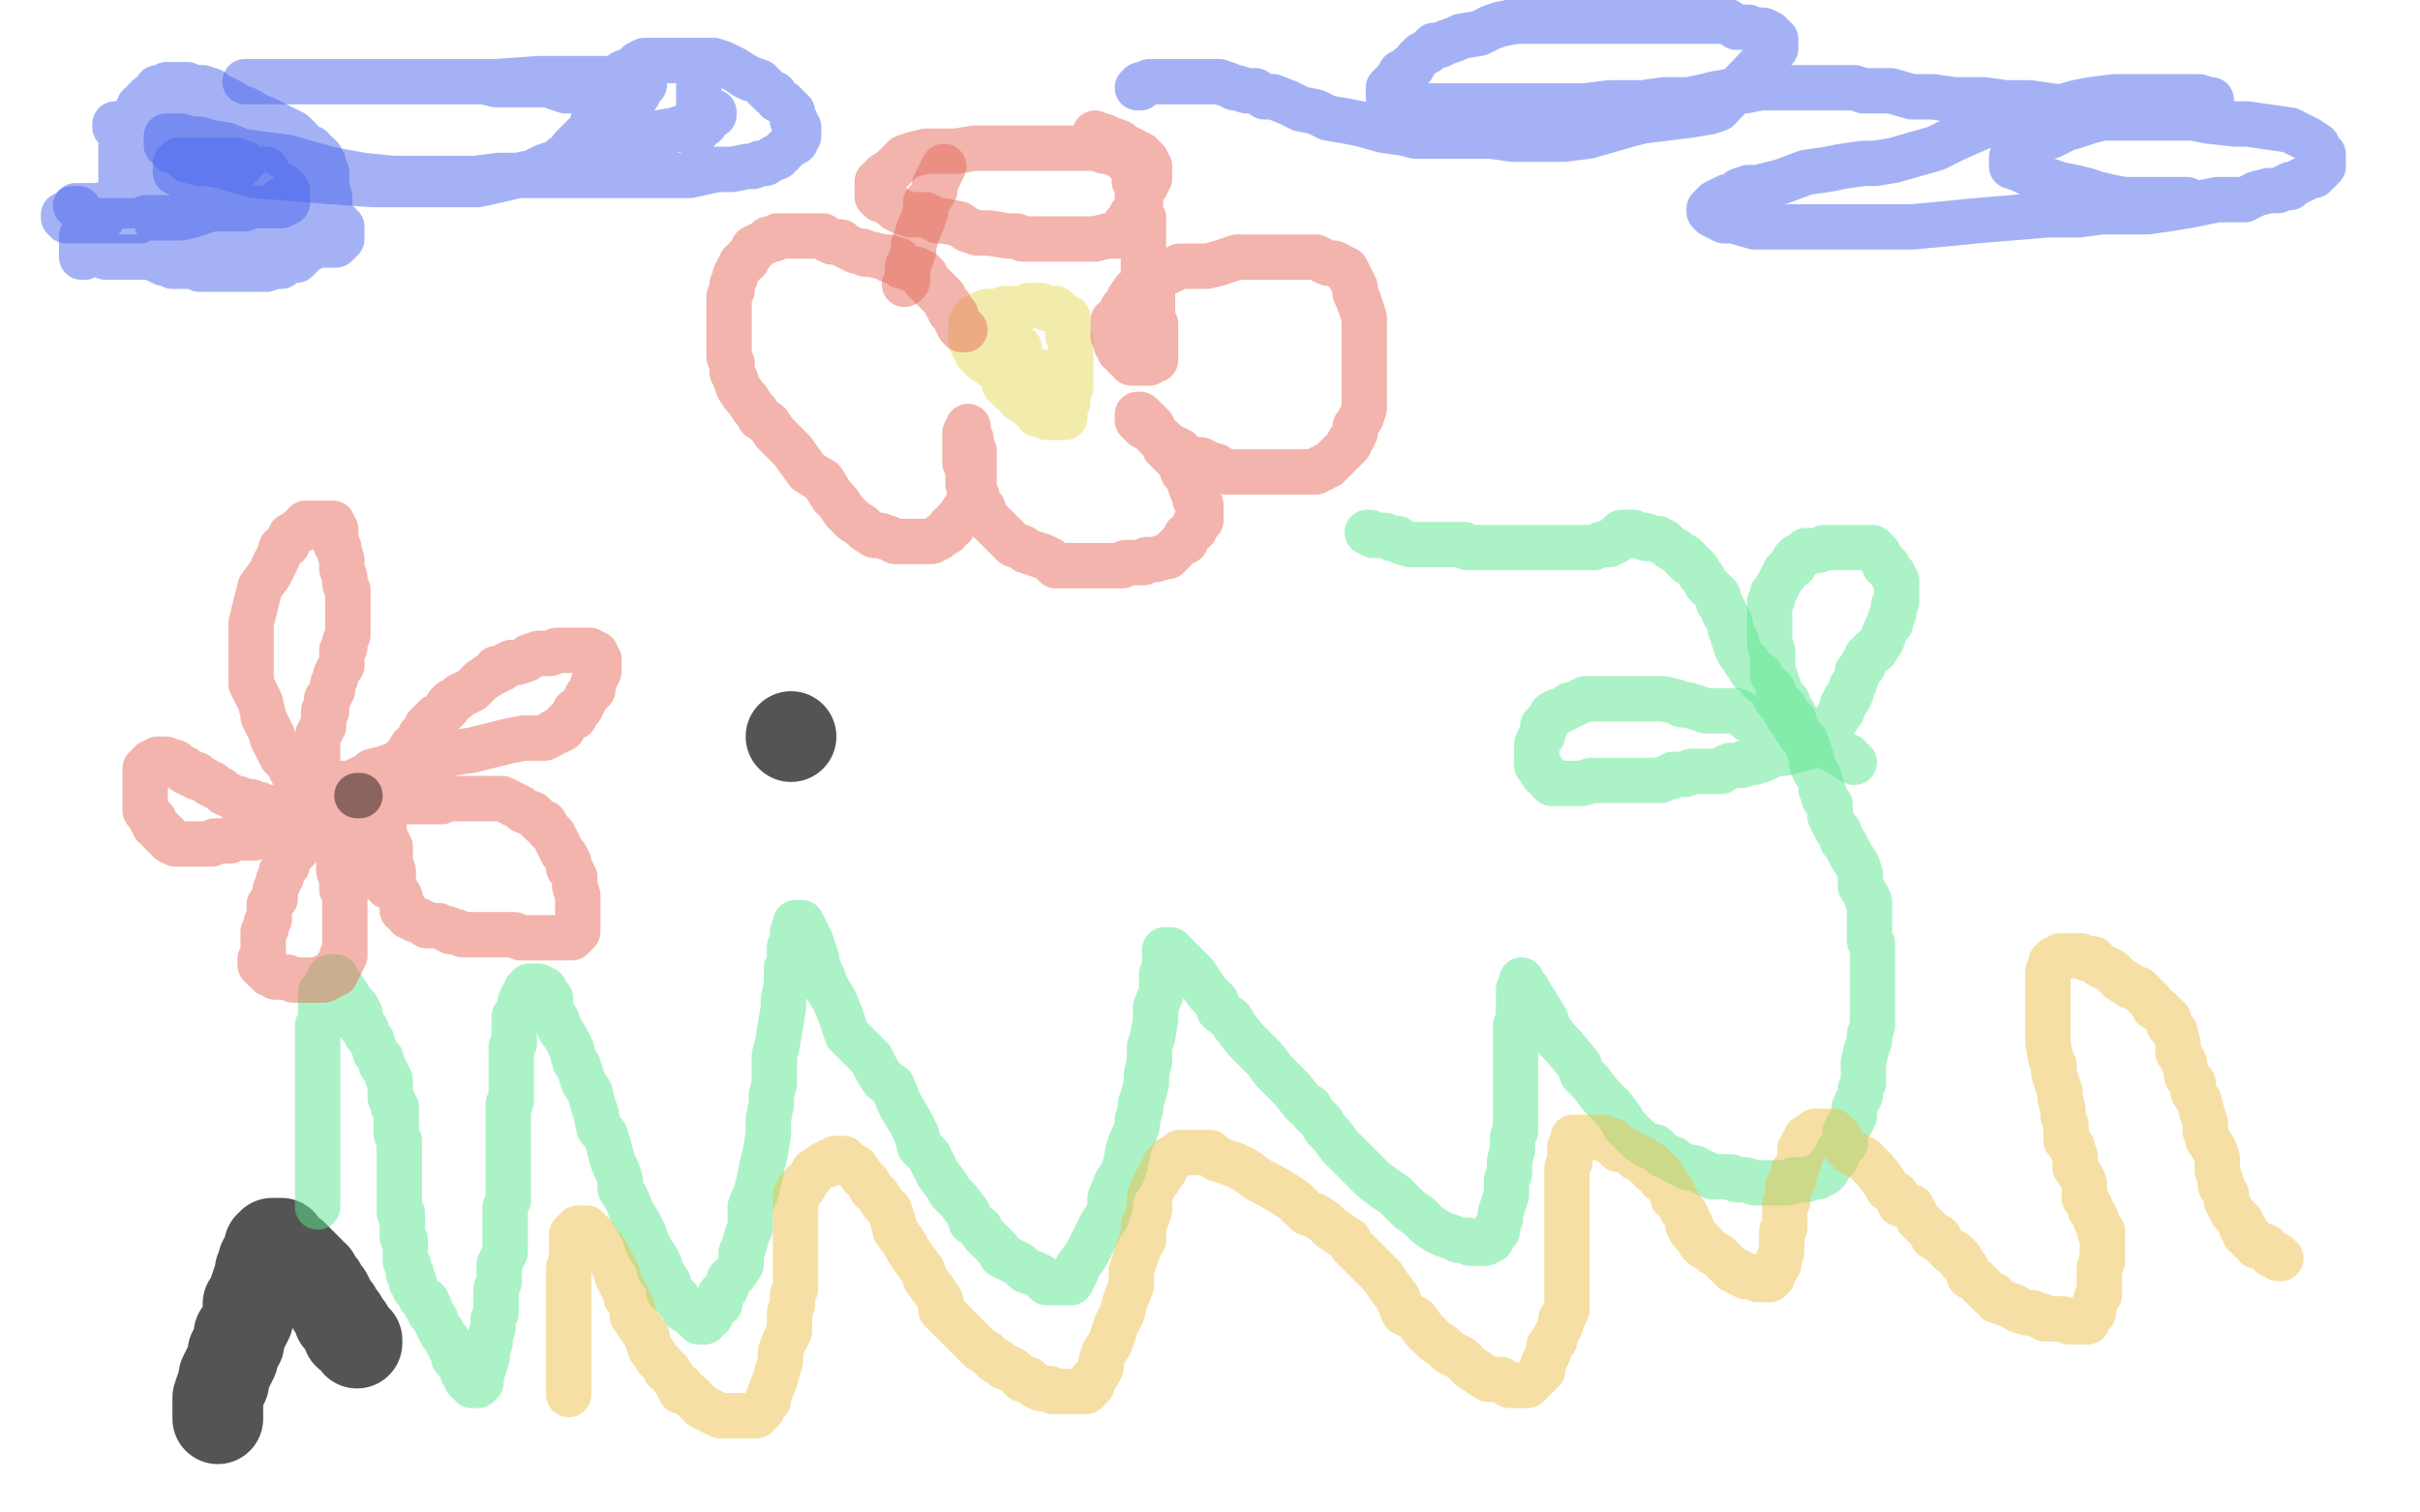 <?xml version="1.0" standalone="no"?>
<!DOCTYPE svg PUBLIC "-//W3C//DTD SVG 1.1//EN"
"http://www.w3.org/Graphics/SVG/1.1/DTD/svg11.dtd">

<svg width="800" height="500" version="1.1" xmlns="http://www.w3.org/2000/svg" xmlns:xlink="http://www.w3.org/1999/xlink" style="stroke-antialiasing: false"><desc>This SVG has been created on https://colorillo.com/</desc><rect x='0' y='0' width='800' height='500' style='fill: rgb(255,255,255); stroke-width:0' /><polyline points="72,469 72,467 72,467 72,466 72,466 72,465 72,465 72,462 72,462 73,459 73,459 74,457 74,457 74,455 74,455 75,453 75,453 76,451 76,451 77,449 77,449 77,447 77,447 78,445 78,445 79,444 79,443 79,441 80,440 81,438 82,436 82,434 82,433 82,431 83,430 84,428 84,427 85,424 86,423 86,422 86,421 86,420 87,420 87,418 87,417 88,416 89,416 89,415 89,414 89,413 89,412 90,412 90,411 91,411 92,411 93,411 93,412 94,413 94,414 97,415 97,416 98,416 98,417 100,418 100,419 101,419 101,420 102,420 102,421 103,422 104,422 104,423 106,425 107,427 108,428 109,430 110,432 111,433 112,436 113,436 114,438 115,439 115,440 115,441 116,441 117,442 118,443 118,444" style="fill: none; stroke: #0b0e0c; stroke-width: 30; stroke-linejoin: round; stroke-linecap: round; stroke-antialiasing: false; stroke-antialias: 0; opacity: 0.7"/>
<polyline points="105,399 105,398 105,398 105,396 105,396 105,393 105,393 105,392 105,392 105,390 105,390 105,388 105,388 105,387 105,387 105,386 105,386 105,384 105,384 105,382 105,382 105,381 105,379 105,378 105,376 105,374 105,373 105,372 105,371 105,370 105,369 105,368 105,367 105,366 105,365 105,364 105,363 105,362 105,361 105,360 105,359 105,357 105,356 105,354 105,353 105,352 105,351 105,350 105,349 105,348 105,347 105,346 105,345 105,343 105,341 105,339 106,337 106,336 106,335 106,334 106,333 106,332 106,331 106,330 106,329 106,328 107,328 107,327 108,327 108,326 108,325 109,324 109,323 110,323 111,323 112,325 113,326 114,328 115,329 115,330 115,331 117,332 118,333 118,334 119,335 119,336 119,337 119,339 120,339 121,340 121,341 121,342 123,344 123,345 124,347 124,348 125,349 126,350 126,351 126,352 127,353 128,355 128,356 129,357 129,359 129,360 129,361 129,363 130,364 130,365 130,366 131,366 131,368 131,369 131,370 131,372 131,373 131,374 131,375 132,377 132,378 132,379 132,380 132,381 132,382 132,383 132,384 132,385 132,387 132,388 132,389 132,391 132,393 132,394 132,396 132,397 132,398 132,399 132,401 133,401 133,403 133,404 133,405 133,406 133,407 133,408 133,409 134,410 134,411 134,412 134,413 134,414 134,415 134,416 134,417 135,418 135,419 135,420 135,421 136,421 136,422 136,423 136,424 137,424 137,425 137,426 138,427 139,429 140,430 141,430 141,432 142,432 142,434 143,435 144,436 144,437 145,439 146,440 146,441 147,442 148,443 148,444 149,446 150,447 150,449 152,451 153,453 153,454 154,455 154,456 155,456 155,457 156,457 156,458 157,458 158,458 158,457 159,457 159,455 160,452 161,449 161,447 162,444 162,442 163,439 163,436 164,434 164,431 164,429 164,426 165,424 165,421 165,418 166,416 167,414 167,412 167,409 167,407 167,405 167,404 167,402 167,399 168,397 168,395 168,393 168,390 168,387 168,385 168,382 168,379 168,377 168,374 168,372 168,370 168,367 168,365 169,364 169,362 169,359 169,358 169,356 169,354 169,351 169,348 169,346 170,345 170,343 170,341 170,339 170,338 170,336 171,335 172,333 172,331 173,329 174,329 174,328 174,327 175,327 175,326 176,326 177,326 178,326 179,327 180,327 181,329 182,330 182,333 183,336 184,337 185,340 187,343 188,345 189,347 190,351 191,352 192,355 193,358 195,361 196,365 197,368 198,373 200,375 201,378 202,382 203,385 204,387 205,390 205,393 207,396 209,401 211,404 212,406 213,408 214,411 215,413 217,416 218,418 218,420 219,421 221,424 221,427 224,429 224,430 226,432 226,433 228,434 229,435 230,436 231,436 231,437 232,437 233,437 233,436 235,435 235,434 236,432 238,431 238,428 240,426 241,423 243,421 245,418 245,416 245,414 246,412 247,408 248,406 248,402 248,399 250,394 251,390 252,385 253,381 254,375 254,370 255,365 255,362 256,358 256,355 256,349 257,345 258,339 259,333 259,330 260,326 260,323 260,320 261,318 261,316 261,313 262,311 262,309 262,308 263,306 263,305 264,305 265,305 266,307 267,309 268,311 269,314 270,317 270,319 272,323 273,326 276,331 278,336 280,342 283,345 286,348 288,350 290,354 292,357 295,359 297,364 298,366 301,371 303,375 304,379 307,382 308,384 310,388 313,392 314,394 317,397 320,401 321,404 324,406 325,408 327,410 330,413 331,415 335,417 337,418 339,420 342,421 344,422 346,424 347,424 349,424 351,424 352,424 353,424 354,424 355,422 356,420 356,419 359,415 360,413 361,411 362,409 363,407 364,405 366,402 367,399 367,396 369,391 371,388 372,385 373,380 374,377 375,375 376,372 376,370 377,367 377,365 378,362 379,358 379,355 380,351 380,349 380,346 381,343 382,337 382,333 384,328 384,327 384,324 384,322 385,321 385,320 385,317 385,315 385,314 386,314 387,314 389,316 390,317 393,320 395,322 397,325 399,328 402,331 403,334 407,337 408,339 412,344 414,346 418,350 421,354 424,357 427,360 431,365 433,366 434,368 437,371 438,373 440,375 443,379 446,382 448,384 451,387 454,390 458,393 461,395 464,398 466,400 469,402 472,405 475,407 477,408 480,409 482,410 484,410 485,410 486,411 487,411 488,411 489,411 490,411 491,411 491,410 492,410 493,410 493,408 495,407 495,406 495,405 496,403 496,401 497,398 498,395 498,392 498,390 499,388 499,384 500,380 500,379 500,376 501,374 501,372 501,369 501,366 501,364 501,361 501,358 501,356 501,354 501,351 501,349 501,346 501,343 501,340 501,339 502,337 502,335 502,334 502,333 502,332 502,331 502,330 502,329 502,327 503,327 503,325 503,324 503,325 505,327 506,329 508,332 511,337 512,340 515,344 517,346 522,352 523,355 526,358 529,362 531,364 533,366 536,370 537,372 540,375 542,377 545,379 547,379 550,382 553,383 554,384 556,385 558,386 560,386 562,387 564,388 566,389 567,389 569,389 572,389 574,390 577,390 580,391 583,391 585,391 589,391 590,391 591,391 593,390 594,390 596,390 597,390 600,389 601,389 602,388 603,388 604,387 605,385 606,384 607,383 607,382 608,380 610,378 610,376 610,374 611,372 612,371 613,369 613,366 614,364 615,362 615,360 616,358 616,357 616,355 616,353 616,351 617,347 618,344 618,343 618,342 619,339 619,338 619,336 619,335 619,333 619,332 619,331 619,330 619,328 619,327 619,326 619,324 619,321 619,320 619,318 619,317 619,316 619,315 619,314 619,312 618,311 618,309 618,307 618,306 618,303 618,301 618,298 617,297 617,296 615,293 615,290 615,289 614,286 612,283 611,281 610,279 609,278 608,275 607,274 606,272 605,270 605,269 605,267 605,266 603,264 603,262 602,261 602,259 601,256 600,255 599,253 599,251 598,248 597,245 595,243 594,241 593,240 593,238 592,238 591,237 591,236 590,235 590,234 589,233 588,232 587,231 586,228 585,227 582,225 582,223 579,222 579,221 578,220 578,219 577,219 576,217 575,216 575,215 574,214 574,212 573,211 573,210 572,208 572,206 571,204 570,203 570,202 569,200 568,199 568,197 566,195 564,193 563,191 562,190 561,188 560,187 559,186 558,186 558,185 557,185 557,184 555,183 554,182 552,181 551,180 550,179 549,179 548,178 547,178 546,178 544,178 544,177 543,177 540,177 540,176 539,176 538,176 537,176 536,176 536,177 535,177 535,178 534,178 534,179 533,179 532,179 532,180 531,180 530,180 529,180 527,181 526,181 525,181 524,181 523,181 521,181 520,181 518,181 516,181 515,181 513,181 511,181 509,181 507,181 506,181 504,181 500,181 498,181 496,181 493,181 491,181 489,181 488,181 486,181 485,181 484,180 482,180 481,180 479,180 477,180 474,180 472,180 470,180 468,180 466,180 463,179 462,178 461,178 460,178 458,177 457,177 455,177 454,177 453,176 452,176" style="fill: none; stroke: #5ae791; stroke-width: 15; stroke-linejoin: round; stroke-linecap: round; stroke-antialiasing: false; stroke-antialias: 0; opacity: 0.5"/>
<polyline points="613,252 611,251 611,251 611,250 611,250 608,249 608,249 607,248 607,248 606,248 606,248 604,247 604,247 602,246 602,246 601,246 601,246 600,245 600,245 600,244 600,244 598,244 597,243 596,242 595,241 595,239 593,238 593,236 592,236 592,235 591,233 591,232 589,230 588,229 588,227 587,225 587,224 586,223 586,220 586,219 586,218 586,217 586,216 586,215 585,213 585,212 585,210 585,208 585,206 585,205 585,204 585,202 585,201 585,200 585,199 586,198 586,196 587,195 588,193 589,191 590,190 590,189 591,188 593,187 593,185 594,185 594,184 595,184 596,183 597,183 597,182 599,182 600,182 601,182 603,181 604,181 605,181 607,181 609,181 610,181 611,181 613,181 614,181 615,181 617,181 619,181 620,182 621,183 622,185 623,187 624,187 625,189 626,190 626,191 627,192 627,193 627,194 627,195 627,196 627,197 627,198 627,199 626,200 626,201 626,203 625,204 625,205 625,206 624,207 623,209 622,212 621,213 620,215 619,215 618,216 617,217 617,218 616,219 616,220 615,221 614,222 614,223 613,226 612,227 612,228 612,229 611,231 610,231 609,233 609,235 608,236 607,238 606,239 606,240 605,240 604,241 603,242 603,243 603,244 602,244 601,244 600,244 599,244 598,244 597,244 595,244 593,243 591,241 589,241 586,240 585,239 583,238 580,238 578,238 576,236 574,235 570,235 566,235 564,235 561,234 558,233 556,233 554,232 550,231 548,231 545,231 544,231 542,231 539,231 537,231 535,231 534,231 531,231 530,231 528,231 526,231 524,231 522,232 520,233 519,233 518,234 516,235 515,235 513,236 512,238 511,239 511,240 510,240 510,241 510,242 510,243 509,244 508,246 508,248 508,249 508,251 508,253 509,253 509,254 510,256 512,257 512,258 513,258 513,259 514,259 515,259 516,259 519,259 520,259 521,259 523,259 526,258 528,258 529,258 531,258 534,258 535,258 538,258 540,258 542,258 546,258 548,258 549,258 551,257 552,257 553,256 555,256 557,256 559,255 561,255 564,255 566,255 569,255 570,254 572,253 574,253 576,253 577,252 580,252 583,251 585,250 587,249 588,249 590,249 591,248 592,248 594,248 595,247 596,247 597,247 598,247 598,246" style="fill: none; stroke: #5ae791; stroke-width: 15; stroke-linejoin: round; stroke-linecap: round; stroke-antialiasing: false; stroke-antialias: 0; opacity: 0.5"/>
<polyline points="346,123 346,124 346,124 346,125 346,125 346,126 346,126 345,127 345,127 345,128 345,128 344,128 343,128 342,128 341,128 340,128 338,128 336,127 335,126 335,125 333,125 333,124 331,123 330,122 328,121 327,120 325,119 324,117 323,117 323,116 322,115 322,114 322,113 321,113 321,111 321,110 321,109 321,108 321,107 322,106 322,105 323,105 324,104 326,103 328,103 329,103 331,103 332,102 333,102 335,102 337,102 338,102 340,101 342,101 344,101 346,102 347,102 348,102 349,102 349,103 351,104 352,105 353,105 353,107 353,108 353,110 353,111 354,113 354,115 354,117 354,118 354,120 354,122 354,123 354,125 354,126 354,128 353,130 353,132 353,133 352,134 352,135 352,136 352,137 352,138 351,138 350,138 349,138 348,138 347,138 346,138 345,137 343,137 343,136 342,135 340,134 338,132 337,132 336,130 334,129 333,127 332,127 332,126 332,125 331,124 331,123 331,122 331,121 331,120 331,119 331,118 331,117 332,117 332,116 333,116 333,115 334,115 335,115 336,115 337,115" style="fill: none; stroke: #e7da5a; stroke-width: 15; stroke-linejoin: round; stroke-linecap: round; stroke-antialiasing: false; stroke-antialias: 0; opacity: 0.5"/>
<polyline points="299,94 300,93 300,93 300,91 300,91 300,88 300,88 301,86 301,86 302,83 302,83 302,81 302,81 303,78 303,78 304,75 304,75 305,73 305,73 306,70 306,70 306,67 306,67 307,66 309,63 309,61 310,59 311,57 312,55" style="fill: none; stroke: #e76b5a; stroke-width: 15; stroke-linejoin: round; stroke-linecap: round; stroke-antialiasing: false; stroke-antialias: 0; opacity: 0.5"/>
<polyline points="362,44 363,45 363,45 364,45 364,45 365,45 365,45 366,46 366,46 367,46 367,46 370,47 370,47 371,48 371,48 373,49 373,49 375,50 375,50 375,51 375,51 376,51 376,51 377,51 377,51 378,52 378,53 379,53 379,54 380,55 380,56 380,57 380,58 380,59 379,60 379,61 378,62 377,63 377,64 377,65 377,66 377,67 376,68 376,70 375,70 375,71 374,71 374,72 374,73 373,73 372,74 372,75 372,76 371,76 371,77 370,78 368,78 366,78 362,79 359,79 354,79 352,79 348,79 344,79 341,79 338,79 336,78 333,78 327,77 323,77 320,76 317,74 312,73 310,73 306,71 301,71 298,70 296,69 294,67 291,66 291,65 290,65 290,64 290,63 290,62 290,61 290,60 292,59 292,58 295,56 296,55 298,53 299,52 302,51 306,50 309,50 312,50 316,50 322,49 329,49 333,49 337,49 340,49 343,49 347,49 351,49 355,49 359,49 363,49 365,50 367,50 369,51 370,51 371,51 372,52 372,53 374,54 374,55 375,56 375,58 375,60 376,62 376,64 376,65 377,67 377,70 377,71 378,72 378,74 378,77 378,79 378,80 378,81 378,84 378,85 378,86 378,89 379,91 379,93 380,95 381,97 381,100 381,103 381,104 381,105 381,106 382,107 382,108 382,109 382,110 382,111 382,113 382,114 382,115 382,117 382,118 382,119 381,119 380,119 380,120 379,120 378,120 376,120 375,120 374,120 373,118 372,118 371,116 370,116 370,114 369,114 369,112 368,111 368,110 368,108 368,106 370,105 371,102 373,100 373,99 375,96 378,94 381,92 384,91 386,90 390,88 395,88 399,88 403,87 409,85 416,85 421,85 425,85 428,85 431,85 432,85 435,85 437,86 439,87 441,87 443,88 444,89 445,89 446,91 447,93 448,95 448,97 449,99 450,102 451,105 451,108 451,112 451,116 451,119 451,122 451,125 451,128 451,130 451,132 451,135 450,138 448,141 448,143 447,145 446,146 446,147 444,149 442,151 440,153 439,154 438,154 437,155 436,155 435,156 433,156 432,156 431,156 429,156 426,156 422,156 420,156 417,156 414,156 412,156 408,156 405,156 402,154 401,154 399,153 397,152 393,152 391,150 390,150 390,149 388,148 387,148 385,146 384,145 382,144 382,143 380,142 378,141 377,140 376,139 376,138 376,137 377,137 378,138 380,140 381,141 382,144 384,146 385,148 387,150 389,152 390,153 391,156 392,157 393,159 394,162 395,163 395,164 395,165 396,165 396,166 397,167 397,168 397,169 397,170 397,171 397,172 396,173 395,173 395,175 394,175 393,177 392,177 392,179 390,180 389,181 388,182 386,184 385,184 382,185 379,185 378,186 377,186 374,186 373,186 372,186 371,187 369,187 367,187 364,187 363,187 362,187 361,187 359,187 358,187 357,187 354,187 352,187 351,187 349,187 347,185 345,184 342,183 339,182 338,181 335,180 333,178 332,177 329,174 327,172 326,171 325,168 323,166 323,164 321,162 320,160 320,158 320,156 320,154 319,153 319,151 319,150 319,148 319,147 319,146 319,145 319,144 319,143 320,142 320,141 320,143 321,145 321,146 321,147 322,149 322,151 322,153 322,156 322,158 322,162 321,163 320,166 319,168 317,171 316,172 315,174 314,174 313,176 311,177 310,178 308,179 307,179 306,179 304,179 302,179 298,179 296,179 294,178 291,177 289,177 286,175 285,174 282,172 279,169 277,166 275,164 272,159 267,156 262,149 258,145 256,143 254,140 251,138 250,136 249,135 247,132 246,131 244,128 243,125 242,123 242,122 242,120 241,118 241,116 241,115 241,112 241,111 241,108 241,106 241,104 241,102 241,100 241,98 242,96 242,94 243,92 243,91 244,89 245,88 245,87 247,86 247,85 248,84 249,83 249,82 251,81 253,80 254,79 256,79 257,78 259,78 260,78 262,78 263,78 264,78 265,78 267,78 269,78 271,78 272,78 273,79 275,80 277,80 278,80 279,81 281,82 283,83 284,83 285,83 286,84 287,84 288,84 292,85 294,85 294,86 296,86 297,86 298,88 299,88 301,89 302,89 303,89 303,90 305,90 305,91 306,91 306,93 308,94 308,95 309,95 310,96 310,97 311,97 311,98 312,98 312,99 313,100 313,101 314,101 314,102 314,103 315,104 316,104 316,105 316,106 317,107 317,108 318,109 319,109" style="fill: none; stroke: #e76b5a; stroke-width: 15; stroke-linejoin: round; stroke-linecap: round; stroke-antialiasing: false; stroke-antialias: 0; opacity: 0.5"/>
<polyline points="130,293 129,293 129,293 128,293 128,293 128,292 128,292 126,291 126,291 124,290 124,290 124,289 124,289 122,287 122,287 120,285 120,285 120,283 120,283 117,281 117,281 115,277 111,272 108,269 103,264 101,261 99,258 97,256 95,252 93,250 92,248 91,246 90,244 90,243 89,241 88,239 87,237 87,236 86,232 85,230 83,226 83,223 83,220 83,216 83,211 83,206 85,198 86,194 89,190 91,186 92,184 93,181 95,180 96,177 98,176 99,175 100,175 101,173 102,173 103,173 104,173 105,173 107,173 108,173 109,173 110,173 110,174 111,175 111,177 111,178 111,180 112,181 112,182 113,185 113,188 114,191 114,193 115,195 115,197 115,199 115,200 115,201 115,203 115,205 115,208 115,209 115,210 114,212 114,214 113,215 113,216 113,219 113,220 112,221 111,223 111,224 110,226 110,227 110,228 109,230 108,231 108,232 108,234 108,235 107,235 107,237 107,238 107,240 106,241 106,242 105,243 105,244 105,245 105,246 105,247 105,248 105,249 105,250 105,251 105,252 105,253 105,254 105,255 105,256 106,256 106,257 107,257 107,258 108,258 109,259 111,259 112,259 114,259 116,259 117,259 118,258 120,257 122,256 123,255 127,254 130,253 132,253 137,252 143,251 149,249 156,248 160,247 164,246 168,245 173,244 176,244 179,244 180,244 182,243 183,242 184,242 186,241 186,240 188,238 190,237 190,235 192,234 193,232 194,230 196,228 196,226 197,224 197,222 198,222 198,221 198,220 198,219 198,218 197,217 197,216 196,216 195,215 194,215 193,215 192,215 190,215 189,215 186,215 185,215 184,215 182,216 181,216 180,216 178,216 175,217 174,218 171,219 169,219 167,220 166,221 164,221 164,222 162,223 159,225 158,226 156,228 154,229 152,230 151,231 149,232 148,233 148,234 146,236 144,237 143,238 142,239 141,240 141,241 140,242 140,243 139,243 139,244 138,245 137,246 136,247 136,248 135,249 134,250 134,251 133,251 133,253 132,253 132,254 131,254 130,255 129,255 128,255 127,256 127,257 126,257 124,258 123,259 122,259 121,259 121,260 120,260 118,260 117,261 115,262 114,262 113,262 111,263 110,264 109,264 107,265 106,266 104,267 101,268 100,270 98,271 96,272 93,273 91,273 89,274 86,276 84,277 81,277 79,277 77,277 76,278 75,278 74,278 72,278 71,278 70,279 68,279 65,279 63,279 62,279 60,279 59,279 58,279 56,278 55,276 54,276 54,275 53,275 53,274 52,273 51,273 51,271 50,271 50,270 49,269 48,268 48,267 48,265 48,263 48,262 48,261 48,260 48,259 48,258 48,257 48,256 48,255 48,254 49,254 49,253 50,253 50,252 51,252 52,252 52,251 53,251 54,251 55,251 56,252 58,252 59,253 60,254 61,254 61,255 63,256 64,256 65,256 65,257 66,257 68,258 69,259 70,259 71,260 73,261 74,262 76,263 78,264 79,264 80,265 81,265 83,265 85,266 86,266 88,267 89,267 90,267 91,267 94,267 95,267 96,267 97,267 98,267 99,267 100,267 101,267 102,267 102,268 102,269 101,271 101,273 101,274 100,274 100,275 99,276 99,277 99,278 99,279 98,279 98,280 98,281 97,281 97,282 96,283 95,284 95,285 95,286 93,288 93,289 93,290 92,291 92,292 91,294 91,296 91,297 90,298 89,299 89,300 89,302 89,304 88,305 88,307 87,308 87,310 87,311 87,312 87,314 87,315 87,316 86,317 86,318 86,319 87,320 88,321 89,321 89,322 90,322 91,323 92,323 93,323 94,323 95,323 97,324 98,324 99,324 100,324 102,324 103,324 105,324 106,324 107,324 107,323 108,323 109,323 109,322 110,322 111,322 111,321 111,320 112,320 112,319 113,318 113,316 114,316 114,315 114,312 114,311 114,309 114,308 114,306 114,304 114,302 114,301 114,300 114,299 114,298 114,297 114,296 114,295 114,294 113,294 113,293 113,291 113,290 112,288 112,287 112,286 112,285 112,284 112,283 111,281 111,280 110,280 110,279 110,278 110,277 110,276 111,275 111,274 112,272 112,271 113,270 114,269 115,269 117,268 120,267 121,267 124,267 125,266 128,265 129,265 132,265 134,265 135,265 137,265 139,265 141,265 143,265 146,265 148,264 151,264 152,264 154,264 156,264 158,264 160,264 161,264 162,264 164,264 166,264 168,265 170,266 172,267 173,268 176,269 177,270 179,272 180,272 181,274 182,275 183,276 184,278 185,280 186,282 187,283 188,285 188,287 189,288 190,290 190,292 190,293 191,296 191,297 191,298 191,301 191,303 191,304 191,306 191,307 191,308 190,309 189,310 188,310 187,310 186,310 185,310 184,310 182,310 181,310 179,310 178,310 177,310 175,310 174,310 172,310 170,309 168,309 166,309 165,309 163,309 159,309 156,309 154,309 153,309 151,308 149,308 148,307 147,307 145,306 143,306 141,306 140,305 138,304 137,304 136,303 135,303 135,302 133,301 133,299 132,296 130,293 130,291 130,288 129,285 129,283 129,280 128,278 127,277 127,275 127,273 127,271 127,270 127,269 127,268 127,267 127,266" style="fill: none; stroke: #e76b5a; stroke-width: 15; stroke-linejoin: round; stroke-linecap: round; stroke-antialiasing: false; stroke-antialias: 0; opacity: 0.5"/>
<polyline points="118,263 119,263" style="fill: none; stroke: #251513; stroke-width: 15; stroke-linejoin: round; stroke-linecap: round; stroke-antialiasing: false; stroke-antialias: 0; opacity: 0.5"/>
<polyline points="46,63 45,63 45,63 45,64 45,64 44,64 44,64 43,64 43,64 42,63 40,61 40,60 40,59 40,57 40,56 40,55 40,54 40,52 40,50 40,49 40,48 41,47 41,46 42,44 43,42 43,40 44,39 45,38 45,37 46,36 46,35 47,35 48,34 48,33 49,33 49,32 51,31 52,29 53,29 54,29 55,28 56,28 57,28 59,28 60,28 62,28 63,29 64,29 67,29 70,30 71,31 73,32 75,33 77,34 78,35 80,36 81,36 83,37 84,38 87,39 89,40 91,41 93,42 95,43 97,44 98,45 99,46 100,48 101,48 102,49 103,49 103,50 104,51 105,51 105,52 106,52 107,54 107,56 108,57 108,58 108,59 108,61 108,62 109,65 109,67 109,69 109,70 109,71 109,73 109,74 109,75 108,76 108,77 107,79 106,79 106,80 105,80 105,81 104,81 103,82 101,83 100,84 99,85 98,86 96,86 94,87 93,88 91,88 88,89 87,89 85,89 84,89 83,89 81,89 79,89 78,89 77,89 75,89 72,89 69,89 66,89 65,88 61,88 60,88 57,88 56,87 54,87 52,86 50,85 48,85 46,85 45,85 43,85 41,85 39,85 37,85 36,85 35,85 35,84 34,84 33,84 32,84 31,84 30,84 29,84 28,84 28,85 27,85 27,84 27,82 27,81 27,80 27,79 27,78 28,76 31,75 31,73 34,72 35,68 37,67 38,66 39,65 39,64 41,63 41,62 42,61 43,61 44,60 44,59 45,59 46,59 47,58 48,58 49,58 50,57 50,56 51,56 52,55 53,54 54,53 54,52 55,52 55,51 56,51 57,51 57,50 58,50 58,49 59,49 59,48 60,47 61,47 61,46 62,45 63,45 64,45 64,44 65,44 67,44 69,45 71,46 73,46 76,47 79,48 80,48 82,48 84,48 87,49 88,49 90,50 92,50 93,51 94,52 95,52 96,53 97,54 98,54 99,55 100,55 101,56 101,57 101,58 101,59 101,60 100,61 99,63 98,64 96,64 95,65 93,66 93,67 92,68 91,68 90,69 88,69 87,70 85,70 83,70 81,70 80,71 78,71 77,71 74,71 71,72 69,72 68,72 65,72 64,72 63,72 62,72 61,72 60,72 59,72 58,72 57,72 56,72 55,72 54,72 53,72 52,72 52,73 52,74 53,75 54,75 54,76 55,76 57,77 62,78 66,78 71,79 74,79 80,80 83,80 88,81 94,81 98,81 101,81 104,81 106,81 108,81 110,81 111,81 112,80 112,79 113,79 113,78 113,77 113,76 113,75 112,74 111,74 111,73 108,73 107,73 103,71 98,71 93,70 86,69 78,68 72,68 64,68 59,68 52,68 49,68 45,68 37,68 33,68 32,68 30,68 28,68 27,68 26,68 25,68 26,68 29,68 32,68 37,67 42,66 45,64 48,63 53,61 54,60 57,59 58,58 59,57 60,56 61,56 61,54 62,54 62,53 62,52 62,51 62,50 62,49 62,48 62,47 61,45 60,45 58,44 56,43 53,42 51,41 49,41 48,41 46,41 45,41 43,41 41,41 40,41 39,41 38,41 38,42 39,43 40,43 42,43 46,43 49,43 53,43 59,43 64,43 67,43 71,43 75,43 79,43 82,43 83,43 84,44 84,45 84,46 84,48 84,49 83,51 81,52 80,54 77,57 75,58 73,60 72,61 70,63 68,65 67,66 66,67 66,68 66,69 64,69 64,70 63,71 62,71 62,72 62,73 63,73 64,74 65,74 67,74 69,74 72,74 76,73 79,73 84,71 86,70 89,70 91,68 93,67 93,66" style="fill: none; stroke: #4b66ec; stroke-width: 15; stroke-linejoin: round; stroke-linecap: round; stroke-antialiasing: false; stroke-antialias: 0; opacity: 0.5"/>
<polyline points="26,69 24,69 24,69 23,70 23,70 22,71 22,71 21,71 21,71 21,72 22,73 25,73 28,73 32,73 35,73 40,73 46,73 48,72 52,72 55,72 60,72 64,71 67,70 70,69 72,69 74,69 75,69 77,69 79,69 80,69 81,69 83,68 84,68 85,68 86,68 87,68 88,68 89,68 91,68 92,68 93,68 93,67 94,67 95,67 95,66 95,65 95,64 95,63 94,62 93,61 90,60 85,60 81,60 78,60 74,60 72,60 69,59 66,59 64,59 62,58 61,58 60,58 60,57 59,57 58,57 58,56 58,55 58,54 59,54 59,53 61,53 63,53 66,53 68,53 70,53 73,53 75,53 78,53 79,54 81,54 81,55 82,55 83,56 86,56 88,56" style="fill: none; stroke: #4b66ec; stroke-width: 15; stroke-linejoin: round; stroke-linecap: round; stroke-antialiasing: false; stroke-antialias: 0; opacity: 0.5"/>
<polyline points="228,20 230,20 230,20 231,20 231,20 233,20 233,20 234,20 234,20 235,20 235,20 236,20 236,20 239,21 239,21 241,22 241,22 243,23 243,23 246,25 248,26 251,27 252,28 254,30 255,31 256,31 257,33 259,34 261,36 262,37 262,38 262,40 263,40 263,41 264,42 264,43 264,44 264,45 263,46 263,47 261,48 260,49 259,50 258,51 257,52 256,52 253,54 251,54 249,55 247,55 242,56 237,56 228,58 220,58 208,58 198,58 187,58 181,58 172,58 165,58 157,59 149,59 141,59 130,59 120,58 109,56 102,54 95,52 87,51 80,50 75,48 69,47 66,46 63,46 60,45 57,45 56,45 55,45 55,46 55,47 55,48 56,48 57,50 60,51 62,53 66,54 69,54 74,55 84,58 97,59 109,60 123,61 133,61 143,61 151,61 158,61 167,59 171,58 176,57 180,55 183,54 185,54 186,52 188,52 188,51 189,49 190,49 190,48 191,47 192,46 193,45 194,44 195,43 196,42 196,40 197,40 197,38 200,38 202,37 202,36 202,35 202,34 202,33 198,32 192,30 187,30 181,28 178,28 174,28 168,28 164,28 160,27 153,27 150,27 142,27 134,27 124,27 113,27 101,27 94,27 89,27 86,27 83,27 81,27 86,27 92,27 101,27 107,27 118,27 126,27 134,27 144,27 155,27 164,27 178,26 187,26 194,26 200,26 205,26 211,26 212,26 213,26 213,27 213,28 212,29 211,30 211,31 209,34 208,35 204,37 203,39 202,40 200,41 200,42 200,43 200,44 204,44 209,44 213,44 217,44 223,43 229,41 233,40 235,38 236,38 236,37 236,38 234,39 233,41 232,41 231,42 230,43 230,44 229,44 229,43 230,42 230,41 231,40 231,39 231,38 231,36 231,34 231,30 231,28 231,26 231,25 231,24 231,23 231,22 230,21 227,20 224,20 221,20 217,20 216,20 215,20 214,20 213,20 211,21 209,23 206,24 205,26 203,27 203,28 201,28 201,30 200,30 200,31 200,32 200,33" style="fill: none; stroke: #4b66ec; stroke-width: 15; stroke-linejoin: round; stroke-linecap: round; stroke-antialiasing: false; stroke-antialias: 0; opacity: 0.5"/>
<polyline points="376,29 377,29 377,29 377,28 377,28 378,28 378,28 380,27 380,27 381,27 381,27 382,27 382,27 384,27 384,27 387,27 387,27 389,27 389,27 390,27 390,27 393,27 393,27 396,27 396,27 398,27 398,27 399,27 401,27 403,27 406,28 408,29 409,29 412,30 415,30 418,32 421,32 426,34 430,36 435,37 439,39 445,40 450,41 457,43 464,44 468,45 475,45 479,45 489,45 493,45 500,46 510,46 517,46 525,45 539,41 543,40 559,38 565,37 568,36 587,16 587,15 587,14 587,13 586,13 586,12 585,12 585,11 583,10 580,10 578,9 576,9 574,9 571,7 565,7 559,7 551,7 547,7 536,7 528,7 520,7 514,7 511,7 507,7 501,7 496,8 493,9 489,11 483,12 481,13 478,14 476,15 474,15 472,17 470,18 468,20 467,22 466,22 465,23 463,24 462,26 461,27 460,28 459,29 459,30 459,31 459,32 460,33 463,34 467,35 471,35 474,35 478,35 482,35 486,35 491,35 497,35 506,35 515,35 524,35 532,34 539,34 543,34 550,33 558,33 563,32 567,31 573,30 577,30 582,29 589,29 597,29 602,29 607,29 609,29 613,29 616,30 620,30 625,30 632,32 639,32 646,33 651,33 656,33 663,34 671,34 678,35 686,36 695,36 703,36 708,36 715,36 721,36 727,36 730,36 731,35 731,34 731,33 730,33 727,32 725,32 723,32 720,32 717,32 713,32 706,32 699,32 691,33 686,34 676,37 671,38 663,40 655,42 646,46 640,49 633,51 626,53 620,54 616,54 609,55 604,56 597,57 589,60 581,62 578,62 575,63 573,65 571,65 569,66 567,67 567,68 566,68 566,69 565,69 565,70 566,71 570,73 573,73 580,75 584,75 595,75 601,75 610,75 621,75 632,75 643,74 653,73 665,72 677,71 687,71 695,70 702,70 710,70 717,69 723,68 728,67 733,66 739,66 742,66 746,64 750,63 753,63 755,62 757,62 757,61 758,61 760,60 762,59 764,58 765,58 766,57 767,56 768,55 768,54 768,53 768,51 766,49 766,48 763,46 761,45 757,43 750,42 743,41 739,41 730,40 725,39 720,39 714,39 707,39 701,39 698,39 695,39 691,40 688,41 685,42 683,42 682,43 680,44 678,45 677,45 674,46 672,47 671,48 668,50 667,50 666,51 666,52 665,52 665,53 665,54 665,55 668,56 672,58 675,59 681,61 686,62 690,63 693,64 697,65 702,66 705,66 709,66 714,66 718,66 720,66 722,66 723,66 720,66 717,66 714,66 708,66 701,66 696,66 692,66 689,66 686,66 685,66 687,66 688,66 689,66 690,66 691,66 693,66 695,66 695,65 694,65 691,65 689,65 687,65 685,65 683,65 678,65" style="fill: none; stroke: #4b66ec; stroke-width: 15; stroke-linejoin: round; stroke-linecap: round; stroke-antialiasing: false; stroke-antialias: 0; opacity: 0.5"/>
<polyline points="188,461 188,460 188,460 188,459 188,459 188,458 188,458 188,456 188,456 188,454 188,454 188,452 188,452 188,451 188,451 188,449 188,449 188,447 188,447 188,443 188,438 188,435 188,431 188,426 188,423 188,419 189,417 189,414 189,412 189,410 189,408 190,407 191,406 192,406 193,406 194,406 194,407 196,408 196,409 197,411 199,412 200,414 201,415 202,417 203,419 204,421 204,422 205,424 206,426 207,428 207,429 208,430 209,432 209,435 210,436 211,438 212,439 213,441 214,442 214,443 215,446 216,447 217,449 218,450 219,451 220,453 221,453 222,455 223,456 224,458 225,458 225,460 228,461 230,463 231,464 232,465 234,466 236,467 238,468 240,468 242,468 243,468 245,468 246,468 247,468 249,468 250,468 251,467 252,466 253,464 254,463 254,462 255,459 256,457 257,453 258,450 258,447 259,444 260,442 261,440 261,437 261,434 262,431 262,428 263,426 263,422 263,420 263,415 263,412 263,409 263,408 263,407 263,405 263,404 263,403 263,401 263,400 263,398 263,397 263,396 263,395 264,395 264,394 264,393 265,392 266,392 266,391 267,390 268,389 269,387 271,386 272,385 273,385 274,385 274,384 275,384 276,384 276,383 278,383 279,383 280,384 281,385 283,386 285,389 287,391 288,393 290,395 292,398 294,400 295,403 296,407 299,411 300,413 302,416 305,420 306,423 309,427 311,430 311,433 314,436 316,438 320,442 322,444 324,446 326,447 328,449 329,450 330,450 332,452 333,452 335,453 336,454 337,455 338,456 340,456 342,458 344,459 345,459 347,459 348,460 350,460 353,460 354,460 356,460 358,460 359,460 360,459 361,458 361,457 361,456 363,454 364,452 364,450 365,447 367,444 368,441 369,438 371,434 372,430 374,425 374,422 374,420 375,417 376,414 377,411 378,410 378,407 378,405 379,403 380,400 380,398 380,396 381,393 382,391 383,390 383,389 385,387 385,386 385,385 386,385 387,383 388,383 390,381 391,381 392,381 393,381 394,381 396,381 398,381 400,381 402,383 405,384 408,385 410,386 412,387 416,390 420,392 425,395 428,397 430,399 432,401 435,402 438,404 440,406 443,408 446,410 447,412 450,415 452,417 456,421 457,422 459,425 462,429 464,434 468,436 471,440 474,443 477,445 479,447 481,448 483,449 484,450 486,452 489,454 492,456 494,456 496,456 498,457 499,458 501,458 503,458 505,458 506,457 507,456 509,454 510,453 510,451 511,449 512,447 512,445 514,443 514,442 515,440 516,438 516,436 517,435 518,433 518,430 518,428 518,427 518,425 518,422 518,420 518,417 518,414 518,412 518,411 518,409 518,407 518,406 518,404 518,402 518,400 518,398 518,397 518,394 518,392 518,390 518,388 518,386 519,384 519,382 519,381 519,379 520,379 520,378 520,377 520,376 521,376 522,376 523,376 525,376 526,376 527,376 529,376 530,376 531,377 533,377 534,379 535,380 537,380 539,381 541,383 543,383 544,385 546,385 546,387 549,388 549,390 551,391 552,393 553,394 553,396 554,397 555,398 556,400 557,401 558,403 558,405 559,405 559,406 559,407 561,409 562,410 562,411 563,411 563,412 565,413 566,414 568,415 569,416 570,417 571,418 573,420 574,420 575,421 576,421 577,422 578,422 579,422 580,422 581,423 582,423 583,423 584,423 585,423 585,422 586,422 586,421 587,419 588,418 588,416 589,414 589,413 589,411 589,409 589,407 590,406 590,405 590,403 590,402 590,401 590,400 590,398 591,397 591,396 591,394 591,393 591,392 592,391 593,390 593,388 593,387 594,386 595,383 595,381 595,380 596,380 596,379 596,378 597,377 597,376 598,376 599,375 600,374 601,374 602,374 603,374 604,374 606,374 608,376 609,378 612,381 614,382 616,383 618,385 620,387 623,391 624,393 627,395 628,398 632,399 633,401 634,403 636,405 638,407 639,409 641,409 642,411 643,412 645,414 646,414 648,416 648,417 649,418 650,419 651,422 653,423 654,424 656,426 658,428 659,428 660,430 663,431 666,432 667,433 670,434 672,434 674,435 675,435 676,436 678,436 681,436 682,436 684,437 685,437 687,437 688,437 689,437 690,437 690,436 691,435 692,434 692,432 693,430 693,429 694,428 694,427 694,425 694,423 694,421 694,420 694,419 695,417 695,416 695,414 695,412 695,411 695,410 695,409 695,408 695,407 694,407 694,406 693,404 693,403 692,401 691,400 691,399 690,397 689,396 689,395 689,393 689,392 689,391 688,389 686,386 686,384 686,383 686,382 685,380 685,379 683,377 683,375 683,372 682,369 682,367 681,363 681,361 680,358 679,355 679,352 678,350 677,345 677,342 677,340 677,337 677,334 677,331 677,329 677,326 677,321 678,319 678,318 679,317 680,317 681,316 682,316 683,316 685,316 687,316 688,316 690,317 692,317 693,318 694,319 696,320 698,321 701,324 703,325 704,326 707,327 709,329 711,331 712,333 714,334 715,335 717,337 717,339 719,341 720,345 720,348 722,351 723,356 725,358 725,361 727,364 728,368 729,371 729,374 730,377 732,380 733,383 733,385 733,387 734,390 734,392 735,393 736,395 736,397 737,399 738,401 739,402 741,404 741,405 741,406 742,406 742,408 744,409 744,410 745,410 746,411 746,412 748,412 749,412 750,414 751,414 751,415 753,415 753,416 754,416" style="fill: none; stroke: #ecc14b; stroke-width: 15; stroke-linejoin: round; stroke-linecap: round; stroke-antialiasing: false; stroke-antialias: 0; opacity: 0.5"/>
<circle cx="261.5" cy="243.5" r="15" style="fill: #0b0c0e; stroke-antialiasing: false; stroke-antialias: 0; opacity: 0.7"/>
</svg>
